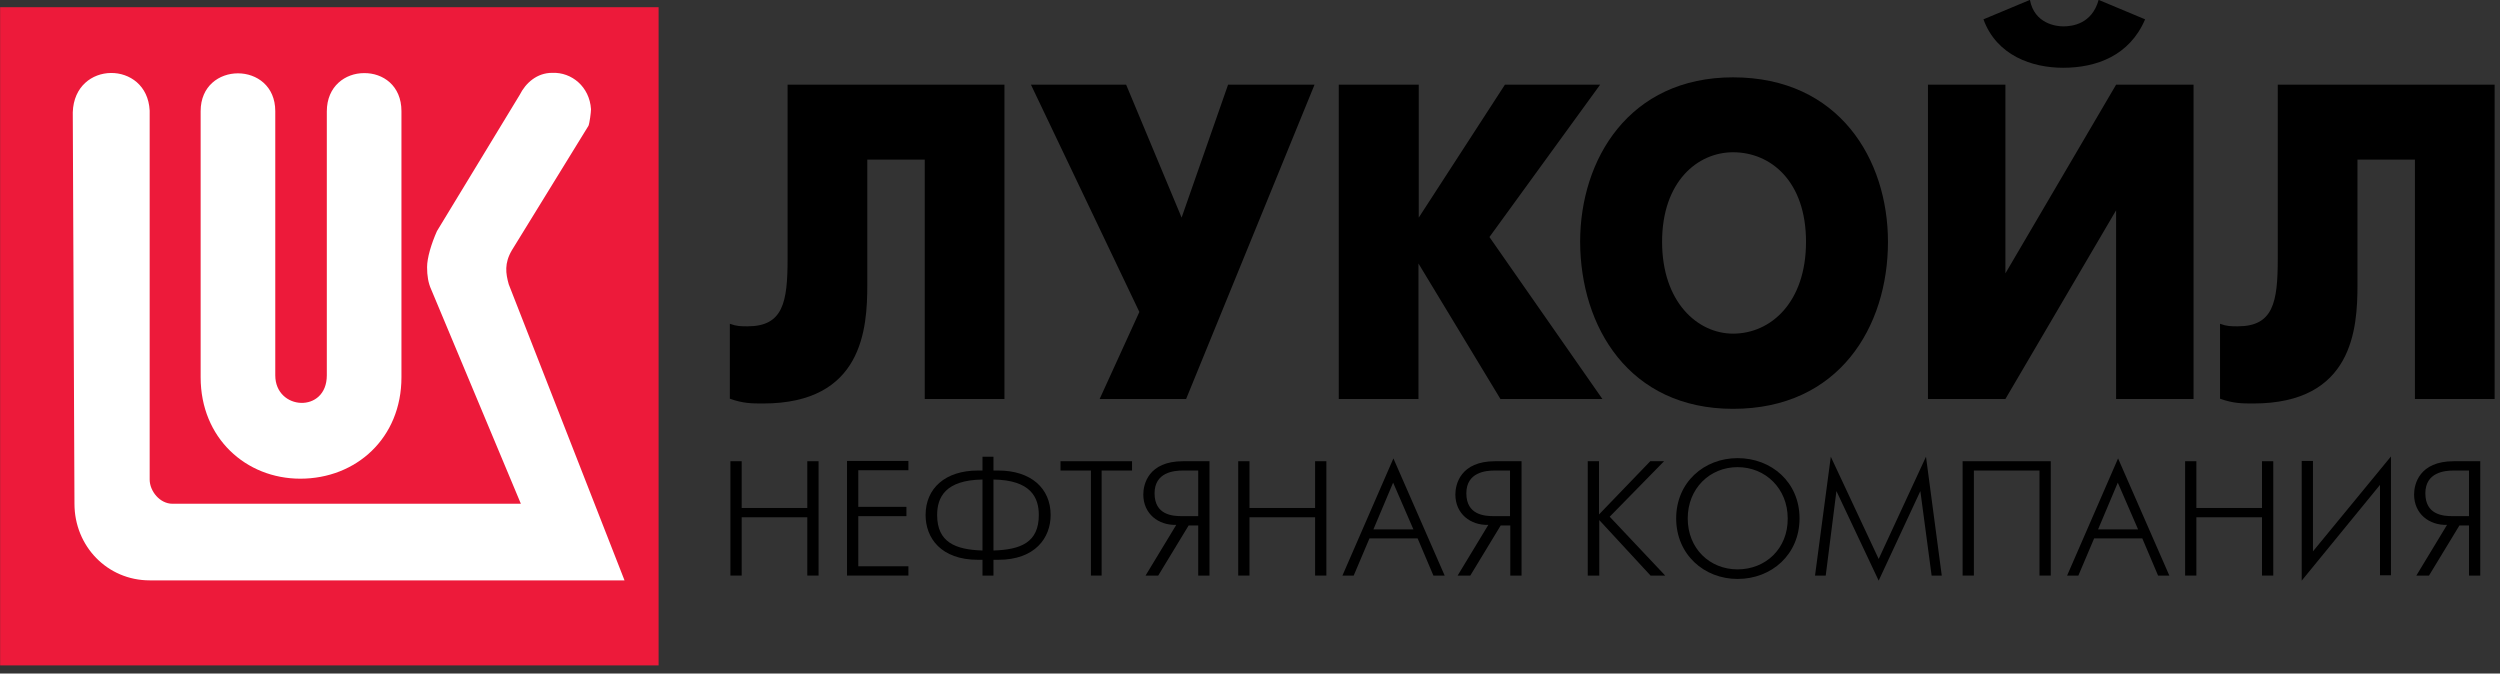 <svg width="219" height="59" viewBox="0 0 219 59" fill="none" xmlns="http://www.w3.org/2000/svg">
<rect x="0" y="0" width="219" height="59" fill="#333333" stroke="none"/>
<g clip-path="url(#clip0)">
<path d="M57.693 0.632H0.01V58.291H57.693V0.632Z" fill="#ED1A3A"/>
<path d="M48.367 6.381C47.035 6.381 46.048 7.269 45.529 8.305L38.276 20.246C37.782 21.357 37.412 22.59 37.412 23.404C37.412 24.145 37.511 24.786 37.782 25.378L45.628 44.129H15.109C13.999 44.129 13.111 43.019 13.111 42.007V9.687C12.888 5.27 6.523 5.27 6.375 9.835L6.523 44.129C6.523 47.854 9.41 50.84 13.111 50.84H54.708L44.567 24.909C44.296 23.947 44.172 23.059 44.839 21.924L51.55 11.019C51.648 10.797 51.772 9.835 51.772 9.563C51.648 7.614 50.094 6.307 48.367 6.381ZM31.886 6.405C30.258 6.405 28.629 7.54 28.629 9.761V32.878C28.629 36.234 24.114 35.962 24.114 32.878V9.736C24.114 5.32 17.576 5.32 17.576 9.736V33.051C17.576 38.38 21.548 41.933 26.31 41.933C31.195 41.933 35.167 38.38 35.167 33.051V9.736C35.167 7.491 33.539 6.381 31.886 6.405Z" fill="white"/>
<path d="M68.993 7.417V22.664C68.993 26.488 68.598 28.585 65.489 28.585C64.897 28.585 64.527 28.585 63.935 28.363V34.926C65.095 35.346 65.884 35.346 66.846 35.346C75.58 35.346 75.975 28.783 75.975 24.959V13.98H81.008V34.951H87.99V7.417H68.993Z" fill="black"/>
<path d="M90.31 7.417L99.808 27.327L96.329 34.951H103.904L115.154 7.417H107.58L103.509 19.062L98.649 7.417H90.31Z" fill="black"/>
<path d="M117.276 34.951H124.258V23.084L131.438 34.951H140.369L130.475 20.764L140.172 7.417H131.832L124.283 19.062V7.417H117.276V34.951Z" fill="black"/>
<path d="M151.817 35.814C161.118 35.814 165.386 28.61 165.386 21.184C165.386 13.98 161.118 6.775 151.817 6.775C142.688 6.775 138.42 13.98 138.42 21.184C138.445 28.61 142.688 35.814 151.817 35.814ZM151.817 29.227C148.708 29.227 145.599 26.464 145.599 21.184C145.599 15.904 148.708 13.338 151.817 13.338C155.123 13.338 158.207 15.879 158.207 21.184C158.207 26.488 155.123 29.227 151.817 29.227Z" fill="black"/>
<path d="M168.89 7.417V34.951H175.674L185.371 18.421V34.951H192.155V7.417H185.371L175.674 23.947V7.417H168.89ZM180.732 5.937C183.644 5.937 186.555 4.876 187.912 1.693L183.841 -0.009C183.249 2.112 181.522 2.31 180.732 2.31C180.14 2.31 178.216 2.088 177.821 -0.009L173.75 1.693C174.91 4.876 178.018 5.937 180.732 5.937Z" fill="black"/>
<path d="M199.532 7.417V22.664C199.532 26.488 199.138 28.585 196.029 28.585C195.437 28.585 195.067 28.585 194.475 28.363V34.926C195.634 35.346 196.424 35.346 197.386 35.346C206.12 35.346 206.515 28.783 206.515 24.959V13.98H211.548V34.951H218.53V7.417H199.532Z" fill="black"/>
<path d="M63.984 50.42H64.971V45.313H70.72V50.42H71.707V40.403H70.72V44.499H64.971V40.403H63.984V50.42Z" fill="black"/>
<path d="M74.199 50.42H79.577V49.606H75.186V45.215H79.404V44.4H75.186V41.193H79.577V40.379H74.199V50.42Z" fill="black"/>
<path d="M86.066 50.42H87.028V49.039H87.447C90.679 49.039 92.036 47.114 92.036 45.116C92.036 42.772 90.309 41.218 87.447 41.218H87.028V40.009H86.066V41.218H85.671C82.809 41.218 81.082 42.772 81.082 45.116C81.082 47.114 82.414 49.039 85.671 49.039H86.066V50.42ZM87.028 42.007C90.285 42.056 91 43.561 91 45.116C91 47.534 89.397 48.15 87.028 48.224V42.007ZM86.066 48.224C83.697 48.15 82.094 47.509 82.094 45.116C82.094 43.561 82.809 42.056 86.066 42.007V48.224Z" fill="black"/>
<path d="M95.564 50.42H96.502V41.218H99.167V40.403H92.9V41.218H95.564V50.42Z" fill="black"/>
<path d="M100.351 50.42H101.461L104.126 46.029H104.964V50.42H105.951V40.403H103.632C100.597 40.403 100.153 42.426 100.153 43.315C100.153 45.017 101.486 46.029 103.04 45.979L100.351 50.42ZM104.964 45.214H103.533C102.719 45.214 101.14 45.116 101.14 43.216C101.14 41.365 102.843 41.218 103.632 41.218H104.964V45.214Z" fill="black"/>
<path d="M108.468 50.42H109.455V45.313H115.203V50.42H116.19V40.403H115.203V44.499H109.455V40.403H108.468V50.42Z" fill="black"/>
<path d="M117.597 50.42H118.584L119.965 47.163H124.184L125.566 50.42H126.553L122.062 40.157L117.597 50.42ZM120.311 46.374L122.038 42.278L123.814 46.374H120.311Z" fill="black"/>
<path d="M127.688 50.42H128.798L131.462 46.029H132.301V50.42H133.288V40.403H130.969C127.934 40.403 127.49 42.426 127.49 43.315C127.49 45.017 128.823 46.029 130.377 45.979L127.688 50.42ZM132.301 45.214H130.87C130.056 45.214 128.452 45.116 128.452 43.216C128.452 41.365 130.155 41.218 130.944 41.218H132.277V45.214" fill="black"/>
<path d="M139.111 50.42H140.097V45.56L144.588 50.42H145.871L141.01 45.264L145.772 40.403H144.563L140.073 45.066V40.403H139.086V50.42" fill="black"/>
<path d="M152.211 50.716C155.197 50.716 157.639 48.57 157.639 45.412C157.639 42.254 155.197 40.132 152.211 40.132C149.276 40.132 146.833 42.254 146.833 45.412C146.833 48.57 149.276 50.716 152.211 50.716ZM152.211 49.877C149.769 49.877 147.845 48.052 147.845 45.412C147.845 42.797 149.769 40.922 152.211 40.922C154.654 40.922 156.603 42.797 156.603 45.412C156.628 48.052 154.679 49.877 152.211 49.877Z" fill="black"/>
<path d="M158.996 50.42H159.934L160.871 43.019L164.572 50.864L168.223 43.019L169.21 50.42H170.099L168.717 40.009L164.572 48.965L160.378 40.009L158.996 50.42Z" fill="black"/>
<path d="M171.924 40.403V50.42H172.911V41.218H178.66V50.42H179.647V40.403H171.924Z" fill="black"/>
<path d="M181.078 50.42H182.065L183.446 47.163H187.665L189.047 50.42H190.034L185.543 40.157L181.078 50.42ZM183.792 46.374L185.519 42.278L187.295 46.374H183.792Z" fill="black"/>
<path d="M191.416 50.42H192.402V45.313H198.151V50.42H199.138V40.403H198.151V44.499H192.402V40.403H191.416V50.42Z" fill="black"/>
<path d="M201.629 40.403V50.864L208.488 42.476V50.396H209.45V39.984L202.616 48.298V40.379H201.629" fill="black"/>
<path d="M211.671 50.42H212.781L215.446 46.029H216.285V50.42H217.271V40.403H214.952C211.918 40.403 211.474 42.426 211.474 43.315C211.474 45.017 212.806 46.029 214.36 45.979L211.671 50.42ZM216.285 45.214H214.854C214.04 45.214 212.461 45.116 212.461 43.216C212.461 41.365 214.163 41.218 214.952 41.218H216.285V45.214Z" fill="black"/>
</g>
<defs>
<clipPath id="clip0">
<rect width="218.545" height="58.3" fill="white"/>
</clipPath>
</defs>
</svg>
